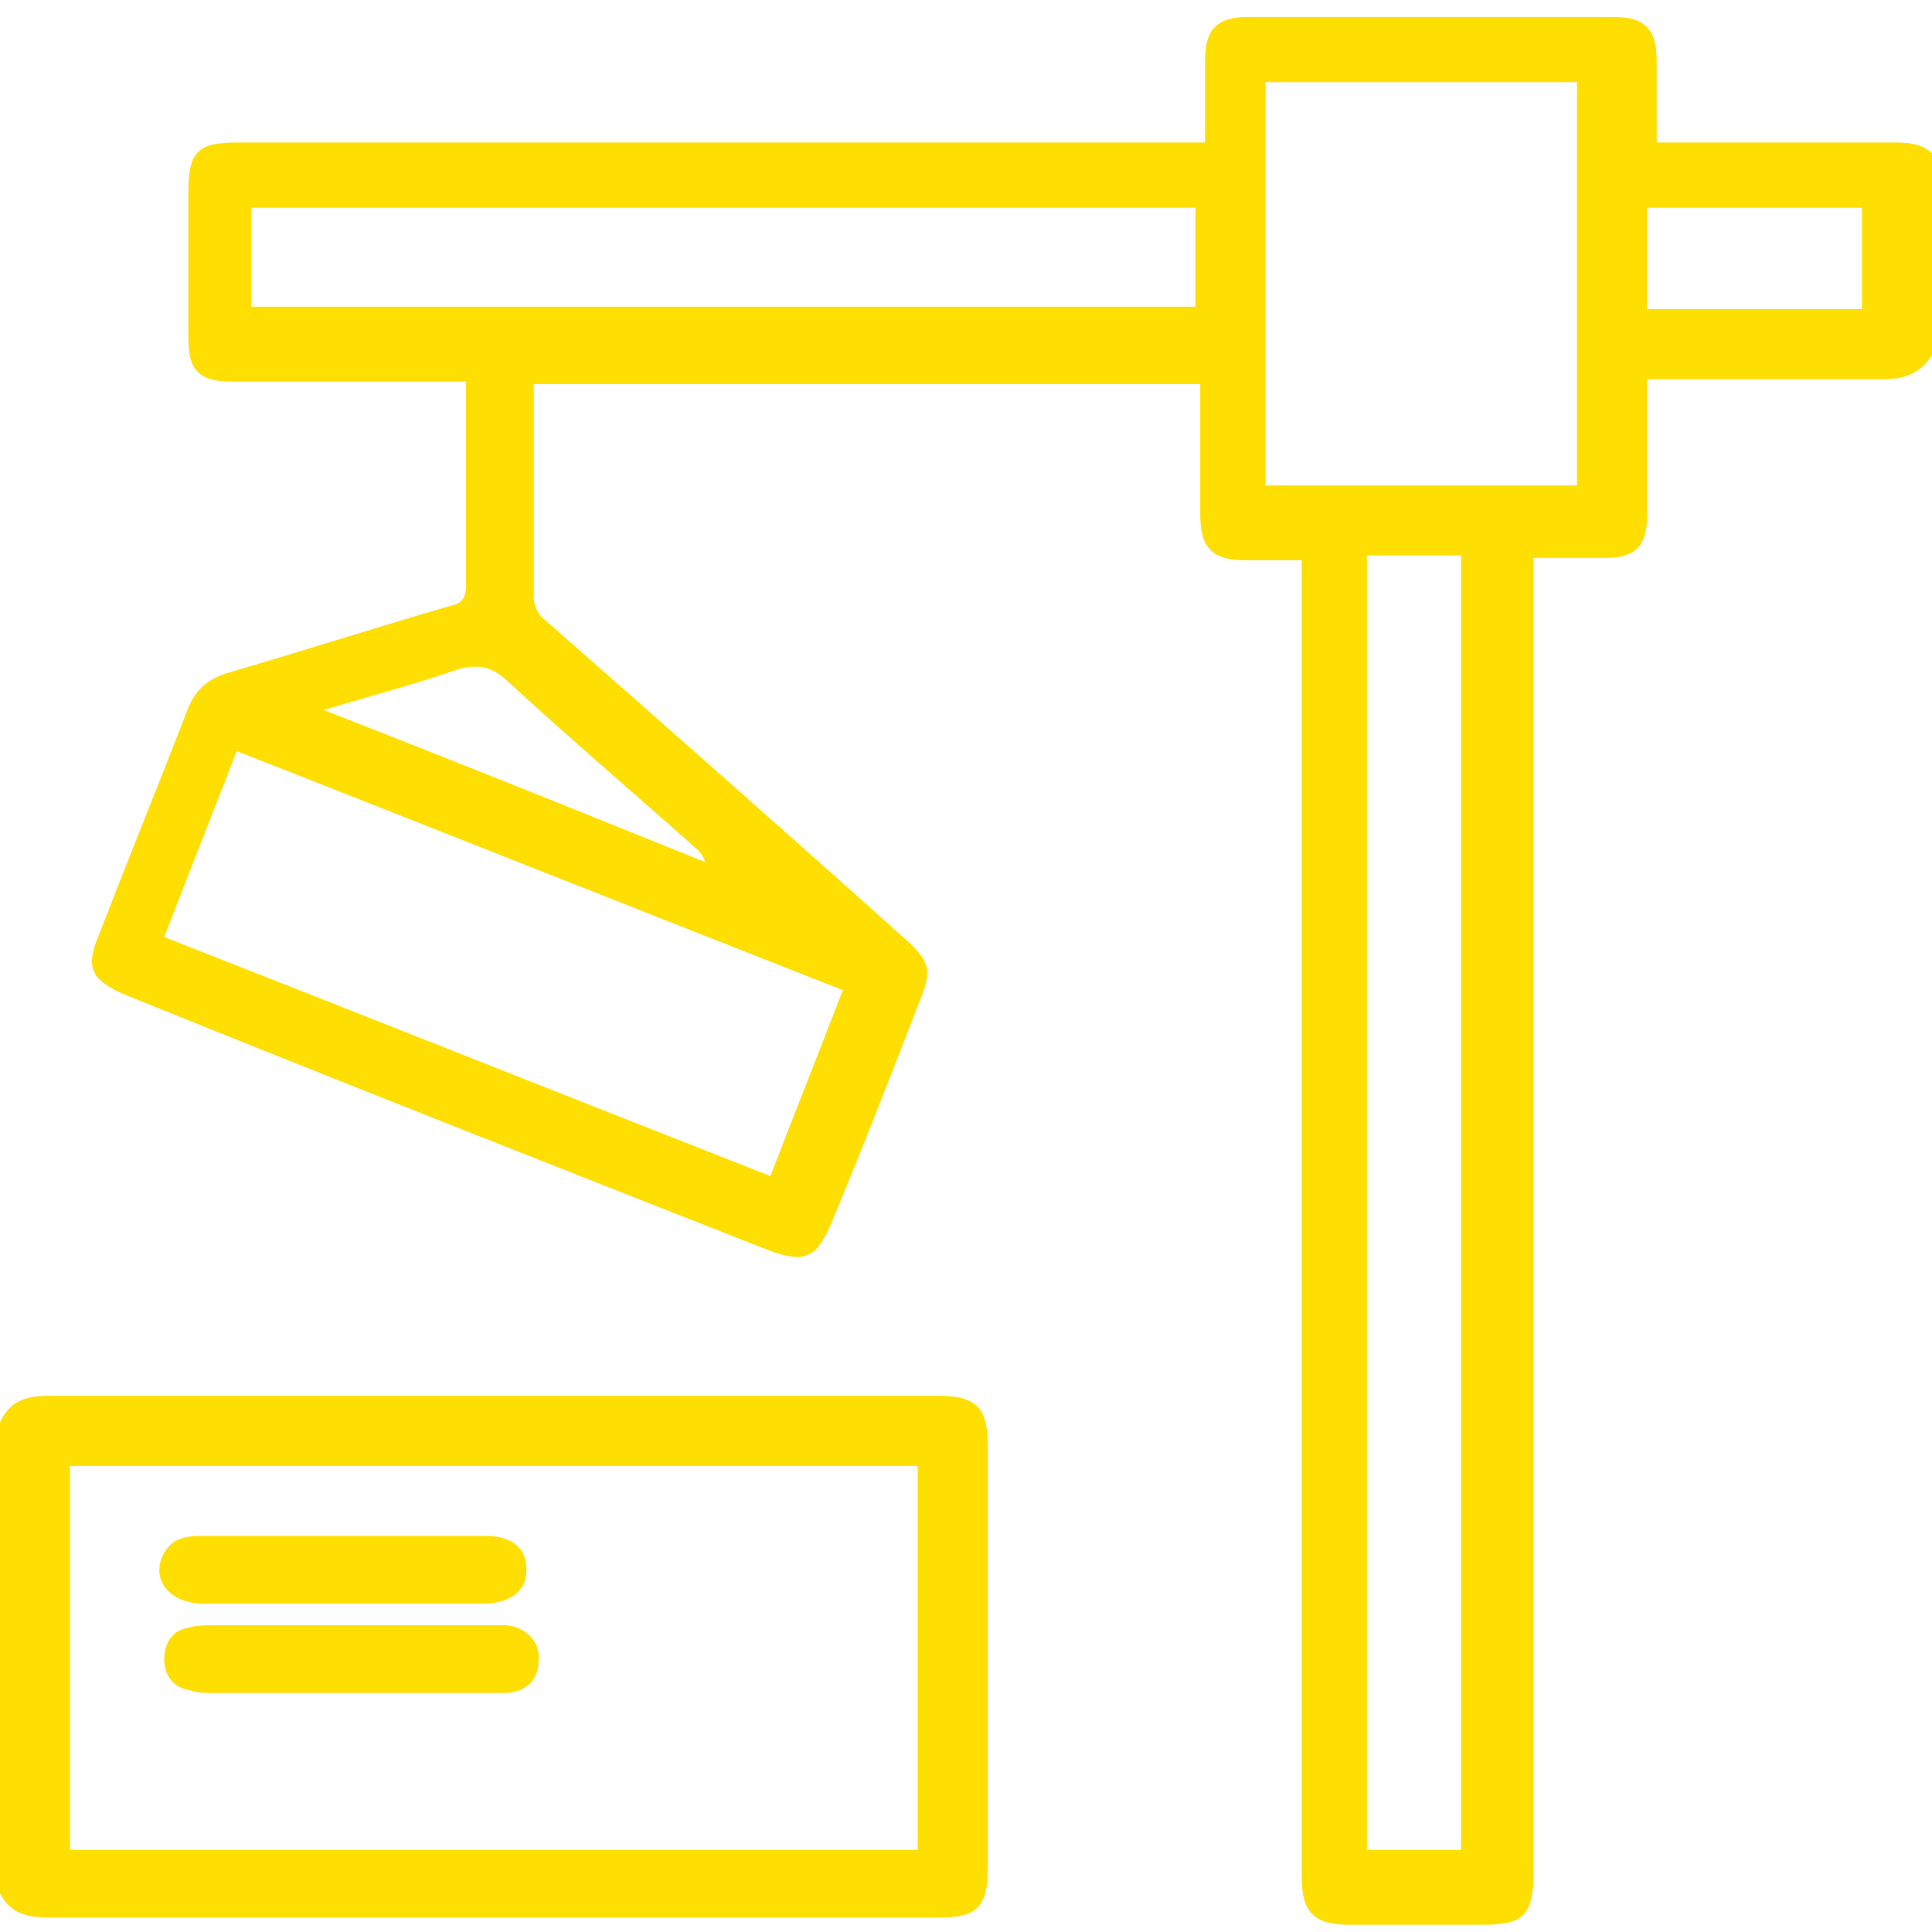 <?xml version="1.0" encoding="UTF-8"?> <!-- Generator: Adobe Illustrator 26.0.1, SVG Export Plug-In . SVG Version: 6.00 Build 0) --> <svg xmlns="http://www.w3.org/2000/svg" xmlns:xlink="http://www.w3.org/1999/xlink" version="1.1" id="Calque_1" x="0px" y="0px" viewBox="0 0 80 80" style="enable-background:new 0 0 80 80;" xml:space="preserve"> <style type="text/css"> .st0{display:none;} .st1{display:inline;} .st2{display:inline;fill:#FFDE01;} .st3{fill:#FFDE01;} </style> <g id="Papeterie" class="st0"> <g id="Transformation" class="st1"> <path d="M79.7,20.4c-0.1-0.4-0.3-0.7-0.7-0.9L49.9,6.4c-0.4-0.2-0.9-0.1-1.3,0.2L40,14.2l-8.6-7.6c-0.3-0.3-0.8-0.4-1.3-0.2 L0.9,19.5c-0.4,0.2-0.6,0.5-0.7,0.9s0.1,0.8,0.3,1.1l9.2,8.9l-5.2,9.2c-0.3,0.6-0.1,1.3,0.4,1.6l5.1,2.9v11.8c0,0.4,0.2,0.8,0.6,1 l28.7,16.6c0.2,0.1,0.4,0.2,0.6,0.2c0.2,0,0.4,0,0.6-0.1l0,0L69.2,57c0.4-0.2,0.6-0.6,0.6-1V44.1l5.1-2.9c0.6-0.3,0.8-1,0.4-1.6 l-5.2-9.2l9.2-8.9C79.7,21.2,79.8,20.8,79.7,20.4z M50.6,38.8l-9.4-5.5V17.7l25,12.6L50.6,38.8z M13.8,30.3l25-12.6v15.7l-9.4,5.5 L13.8,30.3z M3.5,21L30.4,8.9l7.5,6.6L11.5,28.8L3.5,21z M7.3,39.8l4.5-7.9l26.5,14.6l-5.9,7.7L7.3,39.8z M38.8,70.5L12.5,55.2 v-9.8l19.6,11.2c0.2,0.1,0.4,0.2,0.6,0.2c0.4,0,0.7-0.2,0.9-0.5l5.2-6.8V70.5L38.8,70.5z M40,44.7l-8.2-4.5l8.2-4.7l8.2,4.7 L40,44.7z M67.5,55.2L41.2,70.5v-21l5.2,6.8c0.2,0.3,0.6,0.5,0.9,0.5c0.2,0,0.4-0.1,0.6-0.2l19.6-11.2V55.2z M72.7,39.8l-25,14.3 l-5.9-7.7l26.5-14.6L72.7,39.8z M68.5,28.8L42.1,15.5l7.5-6.6L76.5,21L68.5,28.8z"></path> </g> <g id="Fabrication" class="st1"> <path d="M78.5,59.2c0.7,0,1.3-0.6,1.3-1.3v-7.7c0-0.7-0.6-1.3-1.3-1.3h-2.7l-2.5-32.2c-0.1-0.7-0.6-1.2-1.3-1.2h-7.7 c-0.7,0-1.2,0.5-1.3,1.2L60.6,49h-2.8l-2.5-32.2c-0.1-0.7-0.6-1.2-1.3-1.2h-7.7c-0.7,0-1.2,0.5-1.3,1.2L42.7,49h-3.9V29.7H40 c0.7,0,1.3-0.6,1.3-1.3v-7.7c0-0.7-0.6-1.3-1.3-1.3H4.1c-0.7,0-1.3,0.6-1.3,1.3v7.7c0,0.7,0.6,1.3,1.3,1.3h1.3V49H1.5 c-0.7,0-1.3,0.6-1.3,1.3V58c0,0.7,0.6,1.3,1.3,1.3h2.6v18H0.2v2.6h79.5v-2.6h-3.8v-18h2.6C78.5,59.3,78.5,59.2,78.5,59.2z M65.6,18.2h5.3l0.2,2.6h-5.7L65.6,18.2z M65.2,23.3h6.1l2,25.7H63.2L65.2,23.3z M47.6,18.2h5.3l0.2,2.6h-5.7L47.6,18.2z M47.2,23.3h6.1l2,25.7H45.2L47.2,23.3z M5.4,22h33.4v5.1H5.4V22z M36.2,29.7V49H7.9V29.7H36.2z M16.9,77.2h-5.1v-7.7h5.1V77.2z M29.7,77.2h-5.1v-7.7h5.1V77.2z M42.6,77.2h-5.1v-7.7h5.1V77.2z M55.4,77.2h-5.1v-7.7h5.1V77.2z M68.2,77.2h-5.1v-7.7h5.1V77.2z M73.4,77.2h-2.6v-9c0-0.7-0.6-1.3-1.3-1.3h-7.7c-0.7,0-1.3,0.6-1.3,1.3v9H58v-9c0-0.7-0.6-1.3-1.3-1.3H49c-0.7,0-1.3,0.6-1.3,1.3 v9h-2.6v-9c0-0.7-0.6-1.3-1.3-1.3h-7.7c-0.7,0-1.3,0.6-1.3,1.3v9h-2.6v-9c0-0.7-0.6-1.3-1.3-1.3h-7.7c-0.7,0-1.3,0.6-1.3,1.3v9 h-2.6v-9c0-0.7-0.6-1.3-1.3-1.3h-7.7c-0.7,0-1.3,0.6-1.3,1.3v9H6.6v-18h66.7v18H73.4z M2.8,56.7v-5.1h74.4v5.1H2.8z"></path> <path d="M11.8,45.1h7.7c0.7,0,1.3-0.6,1.3-1.3V33.6c0-0.7-0.6-1.3-1.3-1.3h-7.7c-0.7,0-1.3,0.6-1.3,1.3v10.3 C10.5,44.6,11.1,45.1,11.8,45.1z M13.1,34.9h5.1v7.7h-5.1V34.9z"></path> <path d="M24.6,45.1h7.7c0.7,0,1.3-0.6,1.3-1.3V33.6c0-0.7-0.6-1.3-1.3-1.3h-7.7c-0.7,0-1.3,0.6-1.3,1.3v10.3 C23.3,44.6,23.9,45.1,24.6,45.1z M25.9,34.9H31v7.7h-5.1V34.9z"></path> <path d="M47.7,11.8c0-0.5,0.2-0.9,0.5-1.3L49,9.7c0.8-0.8,1.3-1.9,1.3-3.1c0-0.5,0.2-0.9,0.5-1.3l0.8-0.8c0.8-0.8,1.3-1.9,1.3-3.1 V0.2h-2.6v1.3c0,0.5-0.2,0.9-0.5,1.3L49,3.5c-0.8,0.8-1.3,1.9-1.3,3.1c0,0.5-0.2,0.9-0.5,1.3l-0.8,0.8c-0.8,0.8-1.3,1.9-1.3,3.1 v1.3h2.6V11.8z"></path> <path d="M51.5,11.8v1.3h2.6v-1.3c0-0.5,0.2-0.9,0.5-1.3l0.8-0.8c0.8-0.8,1.3-1.9,1.3-3.1c0-0.5,0.2-0.9,0.5-1.3L58,4.6 c0.8-0.8,1.3-1.9,1.3-3.1V0.2h-2.6v1.3c0,0.5-0.2,0.9-0.5,1.3l-0.8,0.8c-0.8,0.8-1.3,1.9-1.3,3.1c0,0.5-0.2,0.9-0.5,1.3l-0.8,0.8 C52,9.5,51.5,10.6,51.5,11.8z"></path> <path d="M65.7,11.8c0-0.5,0.2-0.9,0.5-1.3L67,9.7c0.8-0.8,1.3-1.9,1.3-3.1c0-0.5,0.2-0.9,0.5-1.3l0.8-0.8c0.8-0.8,1.3-1.9,1.3-3.1 V0.2h-2.6v1.3c0,0.5-0.2,0.9-0.5,1.3L67,3.6c-0.8,0.8-1.3,1.9-1.3,3.1c0,0.5-0.2,0.9-0.5,1.3l-0.8,0.8c-0.8,0.8-1.3,1.9-1.3,3.1 v1.3h2.6V11.8z"></path> <path d="M69.5,11.8v1.3h2.6v-1.3c0-0.5,0.2-0.9,0.5-1.3l0.8-0.8c0.8-0.8,1.3-1.9,1.3-3.1c0-0.5,0.2-0.9,0.5-1.3L76,4.5 c0.8-0.8,1.3-1.9,1.3-3.1V0.2h-2.6v1.3c0,0.5-0.2,0.9-0.5,1.3l-0.8,0.8c-0.8,0.8-1.3,1.9-1.3,3.1c0,0.5-0.2,0.9-0.5,1.3l-0.8,0.8 C70,9.5,69.5,10.6,69.5,11.8z"></path> </g> <g id="Recyclage" class="st1"> <path d="M54.6,29.7L42.3,10.1c-0.9-1.3-2.6-1.6-3.8-0.7c-0.3,0.2-0.5,0.4-0.7,0.7l-10.5,17l-5.7-3.5l10.5-17 c2.7-4.4,8.5-5.7,12.9-3c1.2,0.8,2.3,1.8,3,3L60.8,27v1h-3.3L54.6,29.7z"></path> <path d="M36.7,68.9H8.6c-4.7,0-8.5-3.8-8.6-8.5l0,0c0-1.6,0.4-3.2,1.3-4.5l13.2-21l5.7,3.5L7,59.3c-0.2,0.3-0.3,0.7-0.3,1 c0,1,0.8,1.9,1.9,1.9l0,0h28.2L36.7,68.9z"></path> <path d="M71.5,68.9h-21v-6.7h21c1,0,1.9-0.8,1.9-1.9l0,0c0-0.4-0.1-0.7-0.3-1L61.5,41l5.7-3.5l11.5,18.4c0.9,1.3,1.3,2.9,1.3,4.5 C80,65.1,76.2,68.9,71.5,68.9L71.5,68.9L71.5,68.9z"></path> <path d="M57.9,77.8L45.5,65.4l12.2-12.2l4.7,4.7l-7.5,7.5l7.7,7.7L57.9,77.8z"></path> <path d="M59.9,32l-16.8-3.9l1.5-6.5L54.9,24l2.4-10.6l6.5,1.5L59.9,32z"></path> <path d="M61.9,41.2l-0.2-0.3l5.7-3.5L61.9,41.2z"></path> <path d="M17.4,50.8L15,40.5L4.4,42.9l-1.5-6.5l17.1-4l3.9,16.8L17.4,50.8z"></path> <path d="M21.3,23.6l0.3-0.4l5.7,3.5L27,27.1L21.3,23.6z"></path> </g> </g> <g id="Services" class="st0"> <g id="Maintenance" class="st1"> <path d="M63.6,47.2c-1.3,0-2.5,0.2-3.8,0.5L52.2,40l7.7-7.7c5.5,1.3,11.3-0.3,15.4-4.3c4.9-4.9,6.2-12.4,3.2-18.7 c-0.3-0.7-1-1.2-1.7-1.3c-0.7-0.1-1.5,0.1-2.1,0.7L68,15.3L64.7,12l6.6-6.6c0.5-0.5,0.8-1.3,0.7-2.1c-0.1-0.8-0.6-1.4-1.3-1.7 c-6.3-3-13.8-1.7-18.7,3.2c-4.1,4.1-5.7,9.8-4.3,15.4L40,27.8l-7.7-7.7C33.6,14.6,32,8.8,28,4.7C23.1-0.1,15.6-1.4,9.3,1.6 C8.6,1.9,8.2,2.6,8,3.3C7.9,4.1,8.1,4.8,8.7,5.4l6.6,6.6L12,15.3L5.4,8.7C4.8,8.1,4.1,7.9,3.3,8C2.6,8.2,1.9,8.6,1.6,9.3 c-3,6.3-1.7,13.8,3.2,18.7c4.1,4.1,9.8,5.7,15.4,4.3l7.7,7.7l-7.7,7.7C14.6,46.4,8.9,47.9,4.8,52c-4.9,4.9-6.2,12.4-3.2,18.7 c0.3,0.7,1,1.2,1.7,1.3c0.7,0.1,1.5-0.1,2.1-0.7l6.6-6.6l3.3,3.3l-6.6,6.6c-0.5,0.5-0.8,1.3-0.7,2.1c0.1,0.8,0.6,1.4,1.3,1.7 c2.3,1.1,4.7,1.6,7.1,1.6c4.3,0,8.5-1.7,11.6-4.8c4.1-4.1,5.7-9.8,4.3-15.4l7.7-7.7l7.6,7.6c-0.3,1.3-0.5,2.5-0.5,3.8 c0,9,7.4,16.4,16.4,16.4S80,72.6,80,63.6S72.6,47.2,63.6,47.2L63.6,47.2z M52,22.5c0.6-0.6,0.8-1.6,0.6-2.4 c-1.4-4.3-0.4-8.9,2.8-12c2.6-2.6,6.3-3.8,9.9-3.3l-5.5,5.5c-0.9,0.9-0.9,2.4,0,3.3l6.6,6.6c0.9,0.9,2.4,0.9,3.3,0l5.5-5.5 c0.5,3.6-0.7,7.3-3.3,9.9c-3.1,3.1-7.7,4.2-12,2.8c-0.8-0.3-1.8-0.1-2.4,0.6l-8.7,8.7l-5.5-5.5L52,22.5z M28,57.5 c-0.6,0.6-0.8,1.6-0.6,2.4c1.4,4.3,0.4,8.9-2.8,12c-2.6,2.6-6.3,3.8-9.9,3.3l5.5-5.5c0.4-0.4,0.7-1,0.7-1.7c0-0.6-0.2-1.2-0.7-1.7 l-6.6-6.6c-0.9-0.9-2.4-0.9-3.3,0l-5.5,5.5c-0.5-3.6,0.7-7.3,3.3-9.9c3.1-3.1,7.7-4.2,12-2.8c0.8,0.3,1.8,0.1,2.4-0.6l8.7-8.7 l5.5,5.5L28,57.5z M63.6,75.3c-6.5,0-11.7-5.3-11.7-11.7c0-1.2,0.2-2.5,0.6-3.7c0.3-0.8,0.1-1.8-0.6-2.4L22.5,28 c-0.4-0.4-1-0.7-1.7-0.7c-0.2,0-0.5,0-0.7,0.1c-4.3,1.4-8.9,0.4-12-2.8c-2.6-2.6-3.8-6.3-3.3-9.9l5.5,5.5c0.9,0.9,2.4,0.9,3.3,0 l6.6-6.6c0.9-0.9,0.9-2.4,0-3.3l-5.5-5.5c3.6-0.5,7.3,0.7,9.9,3.3c3.1,3.1,4.2,7.7,2.8,12c-0.3,0.8-0.1,1.8,0.6,2.4l29.4,29.4 c0.6,0.6,1.6,0.8,2.4,0.6c1.2-0.4,2.5-0.6,3.7-0.6c6.5,0,11.7,5.3,11.7,11.7S70.1,75.3,63.6,75.3L63.6,75.3z"></path> <path d="M67.2,57.2c-0.4-0.4-1-0.7-1.7-0.7h-3.9c-0.6,0-1.2,0.2-1.7,0.7L57.2,60c-0.4,0.4-0.7,1-0.7,1.7v3.9 c0,0.6,0.2,1.2,0.7,1.7l2.7,2.7c0.4,0.4,1,0.7,1.7,0.7h3.9c0.6,0,1.2-0.2,1.7-0.7l2.7-2.7c0.4-0.4,0.7-1,0.7-1.7v-3.9 c0-0.6-0.2-1.2-0.7-1.7L67.2,57.2z M65.9,64.6L64.5,66h-1.9l-1.4-1.4v-1.9l1.4-1.4h1.9l1.4,1.4V64.6z"></path> </g> <g id="Assistance" class="st1"> <g> <path d="M37.7,30.6h4.7v4.7h-4.7V30.6z"></path> </g> <g> <path d="M37.7,40h4.7v9.4h-4.7V40z"></path> </g> <g> <path d="M40,58.8c-10.3,0-18.8-8.4-18.8-18.8S29.7,21.2,40,21.2S58.8,29.7,58.8,40S50.3,58.8,40,58.8z M40,25.9 c-7.8,0-14.1,6.3-14.1,14.1S32.2,54.1,40,54.1S54.1,47.8,54.1,40S47.8,25.9,40,25.9z"></path> </g> <g> <path d="M40,72.8c-2.1,0-4.2-0.2-6.3-0.6l-1.9-0.4v-4.9c-1.7-0.5-3.4-1.2-5-2.1l-3.5,3.5l-1.6-1.1c-3.5-2.4-6.5-5.4-8.9-8.9 l-1.1-1.6l3.5-3.5c-0.9-1.6-1.6-3.3-2.1-5H8.2l-0.4-1.9c-0.4-2.1-0.6-4.2-0.6-6.3s0.2-4.2,0.6-6.3l0.4-1.9h4.9 c0.5-1.7,1.2-3.4,2.1-5l-3.5-3.5l1.1-1.6c2.4-3.5,5.4-6.5,8.9-8.9l1.6-1.1l3.5,3.5c1.6-0.9,3.3-1.6,5-2.1V8.2l1.9-0.4 c4.1-0.8,8.5-0.8,12.6,0l1.9,0.4v4.9c1.7,0.5,3.4,1.2,5,2.1l3.5-3.5l1.6,1.1c3.5,2.4,6.5,5.4,8.9,8.9l1.1,1.6l-3.5,3.5 c0.9,1.6,1.6,3.3,2.1,5h4.9l0.4,1.9c0.4,2.1,0.6,4.2,0.6,6.3s-0.2,4.2-0.6,6.3l-0.4,1.9h-4.9c-0.5,1.7-1.2,3.4-2.1,5l3.5,3.5 l-1.1,1.6c-2.4,3.5-5.4,6.5-8.9,8.9l-1.6,1.1l-3.5-3.5c-1.6,0.9-3.3,1.6-5,2.1v4.9l-1.9,0.4C44.2,72.6,42.1,72.8,40,72.8L40,72.8 z M36.5,67.9c2.3,0.3,4.7,0.3,7,0v-4.7l1.8-0.4c2.5-0.6,4.9-1.6,7-2.9l1.6-1l3.3,3.3c1.9-1.4,3.5-3.1,5-5L58.9,54l1-1.6 c1.4-2.2,2.3-4.6,2.9-7l0.4-1.8h4.7c0.1-1.2,0.2-2.3,0.2-3.5s-0.1-2.3-0.2-3.5h-4.7l-0.4-1.8c-0.6-2.5-1.6-4.9-2.9-7l-1-1.6 l3.3-3.3c-1.4-1.9-3.1-3.5-5-5L54,21.1l-1.6-1c-2.2-1.4-4.6-2.3-7-2.9l-1.8-0.4v-4.7c-2.3-0.3-4.7-0.3-7,0v4.7l-1.8,0.4 c-2.5,0.6-4.9,1.6-7,2.9l-1.6,1l-3.3-3.3c-1.9,1.4-3.5,3.1-5,5l3.3,3.3l-1,1.6c-1.4,2.2-2.3,4.6-2.9,7l-0.4,1.8h-4.7 C12.1,37.7,12,38.8,12,40s0.1,2.3,0.2,3.5h4.7l0.4,1.8c0.6,2.5,1.6,4.9,2.9,7l1,1.6l-3.3,3.3c1.4,1.9,3.1,3.5,5,5l3.3-3.3l1.6,1 c2.2,1.4,4.6,2.3,7,2.9l1.8,0.4L36.5,67.9L36.5,67.9z"></path> </g> <g> <path d="M0,9.4h4.7v4.7H0V9.4z"></path> </g> <g> <path d="M9.4,9.4h4.7v4.7H9.4V9.4z"></path> </g> <g> <path d="M4.7,14.1h4.7v4.7H4.7V14.1z"></path> </g> <g> <path d="M4.7,4.7h4.7v4.7H4.7V4.7z"></path> </g> <g> <path d="M65.9,65.9h4.7v4.7h-4.7V65.9z"></path> </g> <g> <path d="M75.3,65.9H80v4.7h-4.7V65.9z"></path> </g> <g> <path d="M70.6,70.6h4.7v4.7h-4.7V70.6z"></path> </g> <g> <path d="M70.6,61.2h4.7v4.7h-4.7V61.2z"></path> </g> </g> <g id="Conseil" class="st1"> <g> <g> <path d="M35.2,0C23.5,0,14.1,9.5,14.1,21.1s9.5,21.1,21.1,21.1s21.1-9.5,21.1-21.1S46.8,0,35.2,0z M35.2,37.5 c-9,0-16.4-7.4-16.4-16.4S26.1,4.7,35.2,4.7S51.6,12,51.6,21.1S44.2,37.5,35.2,37.5z"></path> </g> </g> <g> <g> <path d="M63.6,47.2c-3.7,0-7,1.2-9.8,3.2c-4.5-2.3-9.4-3.5-14-3.5h-9.4c-8.1,0-15.8,3.2-21.6,9.1C3.2,61.8,0,69.5,0,77.7 C0,79,1,80,2.3,80h61.2c9,0,16.4-7.4,16.4-16.4S72.6,47.2,63.6,47.2z M4.8,75.3C6,62,17,51.6,30.5,51.6h9.4 c3.4,0,7,0.8,10.5,2.4c-2,2.7-3.1,6-3.1,9.7c0,4.6,1.9,8.7,4.9,11.7L4.8,75.3L4.8,75.3z M63.6,75.3c-6.5,0-11.7-5.3-11.7-11.7 c0-3.4,1.5-6.5,3.8-8.6l0,0c2.1-1.9,4.8-3.1,7.9-3.1c6.5,0,11.7,5.3,11.7,11.7S70.1,75.3,63.6,75.3z"></path> </g> </g> <g> <g> <path d="M68.3,61.2H66v-2.3c0-1.3-1-2.3-2.3-2.3s-2.3,1-2.3,2.3v2.3h-2.3c-1.3,0-2.3,1-2.3,2.3c0,1.3,1,2.3,2.3,2.3h2.3v2.3 c0,1.3,1,2.3,2.3,2.3s2.3-1,2.3-2.3v-2.3h2.3c1.3,0,2.3-1,2.3-2.3S69.6,61.2,68.3,61.2z"></path> </g> </g> </g> </g> <g id="Produits" class="st0"> <g id="palonnier"> <path class="st2" d="M44,17.3c0-2.2-1.8-4-4-4s-4,1.8-4,4s1.8,4,4,4S44,19.5,44,17.3z M38.7,17.3c0-0.7,0.6-1.3,1.3-1.3 s1.3,0.6,1.3,1.3s-0.6,1.3-1.3,1.3S38.7,18.1,38.7,17.3z"></path> <path class="st2" d="M78.7,49.3h-5.3V48c0-2.2-1.8-4-4-4c-0.6,0-1.1,0.1-1.6,0.4l-19.9-21l2-0.9c0.5-0.2,0.8-0.7,0.8-1.2V4 c0-0.7-0.6-1.3-1.3-1.3H48V0h-2.7v2.7H34.7V0H32v2.7h-1.3c-0.7,0-1.3,0.6-1.3,1.3v17.3c0,0.5,0.3,1,0.8,1.2l2,0.9l-19.9,21 c-2-0.9-4.4,0-5.3,2c-0.2,0.5-0.4,1.1-0.4,1.7v1.3H1.3C0.6,49.4,0,50,0,50.7v24C0,75.4,0.6,76,1.3,76H4v2.7C4,79.4,4.6,80,5.3,80 H16c0.7,0,1.3-0.6,1.3-1.3V76h45.3v2.7c0,0.7,0.6,1.3,1.3,1.3h10.7c0.7,0,1.3-0.6,1.3-1.3V76h2.7c0.7,0,1.3-0.6,1.3-1.3v-24 C80,49.9,79.4,49.3,78.7,49.3z M12,73.3V68h56v5.3H12z M12,65.3V60h56v5.3H12z M2.7,60h6.7v5.3H2.7V60z M68,52v5.3H12V52H68z M70.7,60h6.7v5.3h-6.7V60z M77.3,57.3h-6.7V52h6.7V57.3z M70.7,48v1.3H68V48c0-0.7,0.6-1.3,1.3-1.3C70.1,46.7,70.7,47.3,70.7,48z M32,5.3h2.7V8h2.7V5.3h5.3V8h2.7V5.3H48v15.1l-8,3.4l-8-3.4V5.3z M39.5,26.6c0.3,0.1,0.7,0.1,1.1,0l4.7-2l20.5,21.7 c-0.3,0.6-0.4,1.2-0.4,1.8v1.3H14.7V48c0-0.6-0.2-1.2-0.4-1.8l20.5-21.7L39.5,26.6z M9.3,48c0-0.7,0.6-1.3,1.3-1.3 s1.3,0.6,1.3,1.3v1.3H9.3V48z M2.7,52h6.7v5.3H2.7V52z M2.7,68h6.7v5.3H2.7V68z M14.7,77.3h-8V76h8V77.3z M73.3,77.3h-8V76h8V77.3 z M77.3,73.3h-6.7V68h6.7V73.3z"></path> <rect x="34.7" y="9.3" class="st2" width="2.7" height="2.7"></rect> <rect x="42.7" y="9.3" class="st2" width="2.7" height="2.7"></rect> </g> <path id="Palan" class="st3" d="M48.7,54.8c-3.1-2.6-4.5-6-5-7.8c3.1-0.2,5.6-2.4,6.1-5.5L53,21.6c0.3-1.9-0.2-3.9-1.5-5.3 c-1-1.2-2.4-2-3.9-2.2V0.8c0-0.5-0.4-0.8-0.8-0.8S46,0.4,46,0.8v13.1H31.9V0.8C31.9,0.4,31.5,0,31,0s-0.8,0.4-0.8,0.8V14 c-1.5,0.3-2.9,1-3.9,2.2c-1.3,1.5-1.8,3.4-1.5,5.3l3.2,20c0.5,3.2,3.3,5.5,6.5,5.5h0.1c0.2,1.4,0.7,3.8,0.8,4.3 c0.8,4.2,3.2,6.8,5.1,8.9c1.5,1.7,2.8,3.1,2.7,4.7c-0.1,3.3-2.7,4.5-4.4,4.6c-3.1,0.1-5.5-2.5-5.7-6.4c-0.3-5-4.7-6.8-4.7-6.8 c-0.4-0.2-0.9,0.1-1.1,0.5c-0.1,0.2-0.1,0.5,0,0.7c0,0,0.1,0.3,0.2,0.5c0.7,2.3,0.6,6.7,0.5,8.4c0,0,0,0.5,0,0.7 C28.5,74.2,34.4,80,41.7,80c7.5,0,13.6-6.1,13.6-13.6C55.3,62.3,53.1,58.5,48.7,54.8z M43.4,45.3h-1.9l7.3-7.3l-0.5,3.2 C47.8,43.6,45.8,45.3,43.4,45.3z M44.3,22c-0.5-1.5-1.7-2.8-3.2-3.4l3-3h2.5c1.1,0,2.2,0.4,3.1,1.1L44.3,22z M41.7,15.6l-2.6,2.6 c-0.1,0-0.1,0-0.2,0c-3.2,0-5.7,2.6-5.7,5.7c0,0.1,0,0.1,0,0.2l-5.4,5.4l-0.9-5.7l8.2-8.2C35.1,15.6,41.7,15.6,41.7,15.6z M28.1,31.6l5.5-5.5c0.6,1.5,1.8,2.7,3.4,3.2l-8,8L28.1,31.6z M38.9,27.9c-2.2,0-4-1.8-4-4s1.8-4,4-4s4,1.8,4,4 C43,26.1,41.2,27.9,38.9,27.9z M27.6,17.3c0.9-1.1,2.3-1.7,3.7-1.7h1.4l-6.1,6.1l-0.1-0.5C26.3,19.9,26.7,18.4,27.6,17.3z M29.7,41.2l-0.3-1.9l9.7-9.7c3-0.1,5.5-2.5,5.6-5.6l6.1-6.1c0.6,1,0.8,2.2,0.7,3.3L51,24.3L31.3,44.1 C30.5,43.3,29.9,42.3,29.7,41.2z M32.7,45l17.7-17.7l-1.3,7.9L39,45.3h-4.5C33.9,45.3,33.3,45.2,32.7,45z M41.7,78.3 c-6.3,0-11.5-5-11.9-11.3c0-0.2,0-0.4,0-0.6c0-0.4,0.2-4.4-0.3-7.5c0.9,0.8,1.9,2.2,2,4.2c0.3,4.7,3.3,8,7.2,8c0.1,0,0.2,0,0.3,0 c3.8-0.1,5.9-3.3,6-6.2c0.1-2.3-1.4-3.9-3.2-5.9c-1.8-2.1-3.9-4.4-4.7-8.1c-0.1-0.4-0.5-2.7-0.7-4H42c0.5,1.9,1.9,6,5.7,9.1 c4,3.4,5.9,6.6,5.9,10.3C53.6,73,48.2,78.3,41.7,78.3z"></path> <g id="Treuil"> <circle class="st2" cx="25.8" cy="55.5" r="2.6"></circle> <path class="st2" d="M13.5,9c-1.1,0-1.9,0.9-1.9,1.9s0.9,1.9,1.9,1.9s1.9-0.9,1.9-1.9S14.6,9,13.5,9z M13.5,11.6 c-0.4,0-0.6-0.3-0.6-0.6s0.3-0.6,0.6-0.6s0.6,0.3,0.6,0.6S13.9,11.6,13.5,11.6z"></path> <path class="st2" d="M66.5,9c-1.1,0-1.9,0.9-1.9,1.9s0.9,1.9,1.9,1.9c1.1,0,1.9-0.9,1.9-1.9S67.5,9,66.5,9z M66.5,11.6 c-0.4,0-0.6-0.3-0.6-0.6s0.3-0.6,0.6-0.6s0.6,0.3,0.6,0.6S66.8,11.6,66.5,11.6z"></path> <path class="st2" d="M73.5,18.1h-1.3V9c0-2.1-1.7-3.9-3.9-3.9h-6.7l-1-4.2c-0.1-0.6-0.7-1-1.3-1h-7.7c-0.6,0-1.1,0.4-1.3,1l-1,4.2 H29.4l-1-4.2c-0.1-0.6-0.7-1-1.3-1h-7.7c-0.6,0-1.1,0.4-1.3,1l-1,4.2h-5.4c-2.2,0.1-4,1.8-4,3.9v9H6.5C2.9,18.1,0,21,0,24.5 S2.9,31,6.5,31h1.3v1.3c0,2.1,1.7,3.9,3.9,3.9H13v9c0,0.7,0.6,1.3,1.3,1.3h5.2c0.7,0,1.3-0.6,1.3-1.3v-2.6h1.3V49h-2.6 c-0.7,0-1.3,0.6-1.3,1.3v5.2c0,0.1,0,0.3,0.1,0.4l2.6,7.7c0.2,0.5,0.7,0.9,1.2,0.9h2.7c0.3,2.3,1.6,4.4,3.6,6 c1.2,0.9,1.7,2.5,1.4,4c-0.3,1.4-1.5,2.5-2.8,2.8c-1.2,0.3-2.4,0-3.3-0.7s-1.5-1.8-1.5-3v-1.3h-2.6v1.3c0,2,0.9,3.8,2.4,5 c1.2,0.9,2.6,1.4,4,1.4c0.5,0,1-0.1,1.5-0.2c2.4-0.5,4.2-2.4,4.8-4.8c0.6-2.5-0.3-5-2.3-6.5c-1.4-1.1-2.3-2.5-2.6-4h2.4 c0.6,0,1-0.4,1.2-0.9l2.6-7.7c0-0.1,0.1-0.3,0.1-0.4v-5.2c0-0.7-0.6-1.3-1.3-1.3h-2.6v-6.5h1.5c0.5,1.5,2,2.6,3.6,2.6 s3.1-1.1,3.6-2.6h3.1c0.5,1.5,2,2.6,3.6,2.6c1.7,0,3.1-1.1,3.6-2.6h1.8c0.5,1.5,2,2.6,3.6,2.6s3.1-1.1,3.6-2.6h1.5v2.6 c0,0.7,0.6,1.3,1.3,1.3h5.2c0.7,0,1.3-0.6,1.3-1.3v-9h1.3c2.1,0,3.9-1.7,3.9-3.9V31h1.3c3.6,0,6.5-2.9,6.5-6.5 S77.1,18.1,73.5,18.1z M52.6,2.6h5.7L59,5.2h-7L52.6,2.6z M20.4,2.6h5.7l0.6,2.6h-7L20.4,2.6z M6.5,28.4c-2.1,0-3.9-1.7-3.9-3.9 s1.7-3.9,3.9-3.9h1.3v2.6H5.2v2.6h2.6v2.6C7.8,28.4,6.5,28.4,6.5,28.4z M18.1,43.9h-2.6V25.8h2.6V43.9z M20.6,40V29.7h1.3V40H20.6 z M31,55.3L28.8,62h-5.9l-2.2-6.7v-3.7H31V55.3z M24.5,49V28.4c0-0.7,0.6-1.3,1.3-1.3c0.7,0,1.3,0.6,1.3,1.3V49H24.5z M29.7,29.7 H31V40h-1.3V29.7z M36.1,41.3c0,0.7-0.6,1.3-1.3,1.3s-1.3-0.6-1.3-1.3V28.4c0-0.7,0.6-1.3,1.3-1.3s1.3,0.6,1.3,1.3V41.3z M38.7,29.7h2.6V40h-2.6V29.7z M45.2,42.6c-0.7,0-1.3-0.6-1.3-1.3V28.4c0-0.7,0.6-1.3,1.3-1.3s1.3,0.6,1.3,1.3v1.3V40v1.3 C46.5,42,45.9,42.6,45.2,42.6z M50.3,29.7V40H49V29.7H50.3z M55.5,41.3c0,0.7-0.6,1.3-1.3,1.3s-1.3-0.6-1.3-1.3V28.4 c0-0.7,0.6-1.3,1.3-1.3s1.3,0.6,1.3,1.3V41.3z M58.1,40V29.7h1.3V40H58.1z M59.4,24.5v2.6h-1.5c-0.5-1.5-2-2.6-3.6-2.6 s-3.1,1.1-3.6,2.6h-1.8c-0.5-1.5-2-2.6-3.6-2.6s-3.1,1.1-3.6,2.6h-3.1c-0.5-1.5-2-2.6-3.6-2.6s-3.1,1.1-3.6,2.6h-1.8 c-0.5-1.5-2-2.6-3.6-2.6s-3.1,1.1-3.6,2.6h-1.5v-2.6c0-0.7-0.6-1.3-1.3-1.3h-1.3v-7.7h9v2.6c0,0.7,0.6,1.3,1.3,1.3h23.2 c0.7,0,1.3-0.6,1.3-1.3v-2.6h9v7.7h-1.3C59.9,23.2,59.4,23.8,59.4,24.5z M49.7,16.8l-3.4-5.2H49c0.7,0,1.3,0.6,1.3,1.3v3.9H49.7z M43.2,11.6l3.4,5.2h-3.3l-3.4-5.2C39.9,11.6,43.2,11.6,43.2,11.6z M36.7,11.6l3.4,5.2h-3.3l-3.4-5.2 C33.4,11.6,36.7,11.6,36.7,11.6z M30.4,11.8l3.3,5h-4v-3.9C29.7,12.4,30,12,30.4,11.8z M64.5,43.9h-2.6V25.8h2.6V43.9z M69.7,32.3 c0,0.7-0.6,1.3-1.3,1.3h-1.3v-9c0-0.7-0.6-1.3-1.3-1.3h-1.3v-9c0-0.7-0.6-1.3-1.3-1.3H52.9c0-2.1-1.7-3.9-3.9-3.9H31 c-2.1,0-3.9,1.7-3.9,3.9H16.8c-0.7,0-1.3,0.6-1.3,1.3v9h-1.3c-0.7,0-1.3,0.6-1.3,1.3v9h-1.3c-0.7,0-1.3-0.6-1.3-1.3V9 c0-0.7,0.6-1.3,1.3-1.3h56.8c0.7,0,1.3,0.6,1.3,1.3V32.3z M73.5,28.4h-1.3v-2.6h2.6v-2.6h-2.6v-2.6h1.3c2.1,0,3.9,1.7,3.9,3.9 S75.7,28.4,73.5,28.4z"></path> </g> <g id="Pièces_Détachées"> <path class="st2" d="M40,35.3c-9.1,0-16.5,7.4-16.5,16.5S30.9,68.2,40,68.2s16.5-7.4,16.5-16.5S49.1,35.3,40,35.3z M40,63.5 c-6.5,0-11.8-5.3-11.8-11.8S33.5,40,40,40s11.8,5.3,11.8,11.8S46.5,63.5,40,63.5z"></path> <path class="st2" d="M65.5,37.7c-0.6,0-1.2-0.3-1.5-0.8c-5-8.1-14-13.3-24-13.3s-19,5.2-24,13.3c-0.3,0.5-0.9,0.8-1.5,0.8 C6.6,37.4,0,43.8,0,51.8s6.6,14.4,14.5,14.1c0.6,0,1.2,0.3,1.5,0.8C21,74.8,30,80,40,80s19-5.2,24-13.3c0.3-0.5,0.9-0.8,1.5-0.8 C73.4,66.1,80,59.7,80,51.8C80,43.8,73.4,37.4,65.5,37.7L65.5,37.7z M65.6,61.2c-2.3-0.1-4.4,1.1-5.6,3c-4.3,7-11.8,11.1-20,11.1 s-15.7-4.2-20-11.1c-1.2-1.9-3.2-3-5.4-3c-6.2,0-9.9-4.6-9.9-9.4c0-5.3,4.4-9.6,9.7-9.4c2.3,0.1,4.4-1.1,5.6-3 c4.3-7,11.8-11.1,20-11.1s15.7,4.2,20,11.1c1.2,1.9,3.3,3.1,5.6,3c5.3-0.2,9.7,4.1,9.7,9.4C75.3,57,70.9,61.3,65.6,61.2z"></path> <path class="st2" d="M63.5,49.4h4.7v4.7h-4.7C63.5,54.1,63.5,49.4,63.5,49.4z"></path> <path class="st2" d="M11.8,49.4h4.7v4.7h-4.7V49.4z"></path> <path class="st2" d="M68.2,23.5c6.5,0,11.8-5.3,11.8-11.8S74.7,0,68.2,0S56.4,5.3,56.4,11.8S61.7,23.5,68.2,23.5z M68.2,4.7 c3.9,0,7.1,3.2,7.1,7.1s-3.2,7.1-7.1,7.1s-7.1-3.2-7.1-7.1S64.3,4.7,68.2,4.7z"></path> <path class="st2" d="M9.4,30.6h4.7V14.1h4.7V0H4.7v14.1h4.7V30.6z M9.4,4.7h4.7v4.7H9.4V4.7z"></path> </g> <g id="Radiocommande"> <path class="st2" d="M57.3,25.3h-4.1c-0.6-3.1-3.4-5.3-6.5-5.3h-5.3V7.8c1.8-0.6,2.9-2.5,2.6-4.4c-0.4-2-2.1-3.4-4-3.4 s-3.6,1.4-3.9,3.3s0.8,3.8,2.6,4.4V20h-5.3c-3.2,0-5.9,2.2-6.5,5.3h-4.1C10.2,25.4,0,35.5,0,48v22.7C0,75.8,4.2,80,9.3,80h61.3 c5.2,0,9.3-4.2,9.3-9.3V48C80,35.5,69.8,25.4,57.3,25.3z M40,2.7c0.7,0,1.3,0.6,1.3,1.3S40.7,5.3,40,5.3S38.7,4.8,38.7,4 C38.7,3.3,39.3,2.7,40,2.7z M33.3,22.7h13.3c1.7,0,3.2,1.1,3.8,2.7H29.6C30.1,23.7,31.6,22.7,33.3,22.7z M77.3,70.7 c0,3.7-3,6.7-6.7,6.7H9.3c-3.7,0-6.7-3-6.7-6.7V48c0-11,9-20,20-20h34.7c11,0,20,9,20,20V70.7z"></path> <path class="st2" d="M26.7,66.7h-16c-0.7,0-1.3,0.6-1.3,1.3v5.3c0,0.7,0.6,1.3,1.3,1.3h16c0.7,0,1.3-0.6,1.3-1.3V68 C28,67.3,27.4,66.7,26.7,66.7z M25.3,72H12v-2.7h13.3V72z"></path> <path class="st2" d="M45.3,66.7H34.7c-0.7,0-1.3,0.6-1.3,1.3v5.3c0,0.7,0.6,1.3,1.3,1.3h10.7c0.7,0,1.3-0.6,1.3-1.3V68 C46.7,67.3,46.1,66.7,45.3,66.7z M44,72h-8v-2.7h8V72z"></path> <path class="st2" d="M69.3,66.7h-16c-0.7,0-1.3,0.6-1.3,1.3v5.3c0,0.7,0.6,1.3,1.3,1.3h16c0.7,0,1.3-0.6,1.3-1.3V68 C70.7,67.3,70.1,66.7,69.3,66.7z M68,72H54.7v-2.7H68V72z"></path> <path class="st2" d="M57.3,33.3c-8.1,0-14.7,6.6-14.7,14.7s6.6,14.7,14.7,14.7S72,56.1,72,48S65.4,33.4,57.3,33.3z M57.3,60 c-6.6,0-12-5.4-12-12s5.4-12,12-12s12,5.4,12,12S64,60,57.3,60z"></path> <path class="st2" d="M57.3,41.3c-3.7,0-6.7,3-6.7,6.7s3,6.7,6.7,6.7s6.7-3,6.7-6.7S61,41.3,57.3,41.3z M57.3,52c-2.2,0-4-1.8-4-4 s1.8-4,4-4s4,1.8,4,4S59.5,52,57.3,52z"></path> <path class="st2" d="M22.7,33.3C14.6,33.3,8,39.9,8,48s6.6,14.7,14.7,14.7S37.3,56.1,37.3,48S30.8,33.4,22.7,33.3z M22.7,60 c-6.6,0-12-5.4-12-12s5.4-12,12-12s12,5.4,12,12S29.3,60,22.7,60z"></path> <path class="st2" d="M22.7,41.3c-3.7,0-6.7,3-6.7,6.7s3,6.7,6.7,6.7s6.7-3,6.7-6.7C29.3,44.3,26.3,41.3,22.7,41.3z M22.7,52 c-2.2,0-4-1.8-4-4s1.8-4,4-4s4,1.8,4,4S24.9,52,22.7,52z"></path> </g> <g id="Chemin_de_Roulement" class="st1"> <g> <path class="st3" d="M79.3,17.2l0.1-0.1c0.1-0.1,0.1-0.1,0.2-0.2s0.2-0.3,0.3-0.4c0-0.1,0-0.2,0.1-0.3c0-0.1,0-0.1,0-0.2V1.3 c0,0,0,0,0-0.1s0-0.2-0.1-0.3c0-0.1,0-0.2-0.1-0.3c0,0,0,0,0-0.1l-0.1-0.1c-0.1-0.1-0.1-0.1-0.2-0.2s-0.1-0.1-0.2-0.1 S79.2,0,79.1,0s-0.2,0-0.3-0.1c-0.1,0-0.1,0-0.2,0H49.3c0,0,0,0-0.1,0S49-0.1,48.9,0c-0.1,0-0.2,0-0.3,0.1c0,0,0,0-0.1,0 l-48,26.7l-0.1,0.1C0.3,27,0.3,27,0.2,27.1s-0.1,0.1-0.1,0.2S0,27.4,0,27.5s0,0.2-0.1,0.3c0,0.1,0,0.1,0,0.2v50.7 C0,79.4,0.6,80,1.3,80h29.3l0,0l0,0c0.2,0,0.3,0,0.5-0.1h0.1h0.1l48-26.7l0.1-0.1c0.1-0.1,0.1-0.1,0.2-0.2 c0.1-0.1,0.2-0.3,0.3-0.4c0-0.1,0-0.2,0.1-0.3c0-0.1,0-0.1,0-0.2V37.3c0,0,0,0,0-0.1c0-0.2-0.1-0.3-0.1-0.5c0,0,0,0,0-0.1 l-0.1-0.1c-0.1-0.1-0.1-0.1-0.2-0.2c-0.1-0.1-0.3-0.2-0.4-0.3c-0.1,0-0.2,0-0.3-0.1c-0.1,0-0.1,0-0.2,0H68c0,0,0,0-0.1,0 c-0.2,0-0.3,0.1-0.5,0.1c0,0,0,0-0.1,0l-8.6,5V28.6L79.3,17.2z M49.7,2.7h23.8l-43.2,24H6.5L49.7,2.7z M20,44h10.7l0,0l0,0 c0.2,0,0.3,0,0.5-0.1h0.1h0.1L56,30.1v12.4L19.4,62.8l-0.1,0.1c-0.1,0.1-0.1,0.1-0.2,0.2c-0.1,0.1-0.2,0.3-0.3,0.4 c0,0.1,0,0.2-0.1,0.3c0,0.1,0,0.1,0,0.2v5.3h-8v-32h8v5.3C18.7,43.4,19.3,44,20,44z M29.3,77.3H2.7v-48h26.7v12h-8V36 c0-0.7-0.6-1.3-1.3-1.3H9.3C8.6,34.7,8,35.3,8,36v34.7C8,71.4,8.6,72,9.3,72H20c0.7,0,1.3-0.6,1.3-1.3v-5.3h8V77.3z M77.3,51.2 L32,76.4V64.8l45.3-25.2V51.2L77.3,51.2z M68.3,38.7h5.2l-43.2,24h-5.2L68.3,38.7z M32,40.4V28.8L77.3,3.6v11.6L32,40.4z"></path> </g> </g> </g> <g id="Portique" class="st0"> <path class="st2" d="M80,71.4c0,2.2,0,4.4,0,6.6c-0.4,1-1.1,1.6-2,2C52.7,80,27.3,80,2,80c-1-0.4-1.6-1.1-2-2c0-2.2,0-4.4,0-6.6 c0.7-1.9,2.2-2.3,4-2c0-0.5,0-0.8,0-1.1C4,51.1,4,34,4,16.8c0-0.4,0-0.7,0-1.1c0.1-0.8,0.4-1.4,1.1-1.9c1.1-0.8,4.9-0.9,5.7,0.1 c0.8,0.8,1.6,0.8,2.5,0.8c0.8,0,1.6,0,2.4,0c0.3,0,0.6-0.2,0.8-0.4c0.6-0.6,1.3-0.9,2.2-0.9c0.7,0,1.4,0,2,0c2.2,0,3.2,1,3.2,3.2 c0,4.4,0,8.7,0,13.1c0,0.3,0,0.6,0,0.9c3.5,0,7,0,10.6,0c-0.2-0.3-0.3-0.5-0.4-0.7c-0.3-1.1-0.6-2.1-0.8-3.2 c-0.1-0.7,0.6-1.3,1.3-1.3c0.7,0,1.2,0.5,1.3,1.2c0,0.3,0.1,0.5,0.1,0.8c0.3,1.7,1.6,3.1,3.3,3.3c1.8,0.3,3.5-0.6,4.3-2.2 c0.9-2,0.2-4.3-1.8-5.3c-1.5-0.8-2.6-2-2.9-3.6c-0.1-0.8-0.5-0.8-1.1-0.8c-1.4,0.1-2.7-0.3-3.6-1.5c-1.7-2.1-3.5-4.2-5.2-6.2 c-0.7-0.8-1-1.7-1-2.7c0-1.1,0-2.2,0-3.3c0-2.9,0.7-3.8,3.3-4.9c5.8,0,11.7,0,17.5,0C51.4,1.1,52,2.1,52,4.9C52,6,52,7,52,8 c0,1.2-0.3,2.2-1.1,3.1c-1.7,2-3.3,3.9-5,5.9c-0.9,1.1-2,1.6-3.4,1.6c-0.4,0-0.8,0-1.2,0c0.2,1.1,0.9,1.7,1.7,2.1 c3.4,1.9,4.5,5.9,2.6,9.3c-0.1,0.2-0.2,0.3-0.3,0.5c3.5,0,7,0,10.5,0c0-0.4,0-0.7,0-1c0-4.4,0-8.8,0-13.2c0-0.9,0.1-1.7,0.8-2.3 c1.2-1.3,5.4-1.2,6.5,0.1c0,0,0.1,0.1,0.1,0.1c0.2,0.1,0.5,0.3,0.7,0.3c1.2,0,2.5,0,3.7,0c0.2,0,0.5-0.1,0.7-0.3 c0.6-0.7,1.3-1,2.2-1c0.8,0,1.7,0,2.5,0c1.6,0.1,2.6,1.1,2.7,2.7c0,0.3,0,0.6,0,0.9c0,17.1,0,34.2,0,51.3c0,0.4,0,0.7,0,1 C79,69.6,79.2,69.7,80,71.4z M55.9,40c-10.6,0-21.3,0-31.9,0c0,9.8,0,19.5,0,29.3c10.6,0,21.3,0,31.9,0 C55.9,59.5,55.9,49.8,55.9,40z M77.3,72.1c-24.9,0-49.7,0-74.6,0c0,1.8,0,3.5,0,5.2c24.9,0,49.7,0,74.6,0 C77.3,75.6,77.3,73.8,77.3,72.1z M12,69.3c1.3,0,2.6,0,3.9,0c0-17.3,0-34.6,0-51.9c-1.3,0-2.6,0-3.9,0C12,34.7,12,52,12,69.3z M67.9,69.3c0-17.3,0-34.6,0-51.9c-1.3,0-2.6,0-3.9,0c0,17.3,0,34.6,0,51.9C65.4,69.3,66.6,69.3,67.9,69.3z M40,2.7 c-2.5,0-5,0-7.6,0c-1.3,0-1.8,0.5-1.8,1.8c0,1.2-0.1,2.3,0,3.5c0,0.5,0.2,1.1,0.5,1.5c1.6,2,3.2,3.9,4.8,5.8 c0.4,0.5,0.9,0.7,1.5,0.7c1.7,0,3.3,0,5,0c0.6,0,1.1-0.2,1.5-0.7c1.6-1.9,3.2-3.8,4.8-5.8c0.3-0.4,0.5-1.1,0.6-1.6 c0.1-1.1,0-2.3,0-3.4c0-1.3-0.4-1.8-1.8-1.8C45,2.7,42.5,2.7,40,2.7z M21.3,69.3c0-17.8,0-35.5,0-53.3c-0.9,0-1.7,0-2.6,0 c0,17.8,0,35.5,0,53.3c0.7,0,1.3,0,1.9,0C20.8,69.3,21,69.3,21.3,69.3z M58.7,16c0,17.8,0,35.5,0,53.2c0.9,0,1.7,0,2.5,0 c0-17.8,0-35.5,0-53.2C60.4,16,59.6,16,58.7,16z M9.3,69.3c0-17.8,0-35.5,0-53.3c-0.9,0-1.7,0-2.5,0c0,17.8,0,35.5,0,53.3 C7.6,69.3,8.4,69.3,9.3,69.3z M73.3,69.3c0-17.8,0-35.5,0-53.3c-0.9,0-1.7,0-2.5,0c0,17.8,0,35.5,0,53.3 C71.6,69.3,72.4,69.3,73.3,69.3z M55.9,33.4c-10.7,0-21.3,0-31.9,0c0,1.3,0,2.6,0,3.9c10.7,0,21.3,0,31.9,0 C55.9,36,55.9,34.7,55.9,33.4z"></path> <path class="st2" d="M40,13.3c-2.2,0-4-1.8-4-4c0-2.2,1.8-4,4-4c2.2,0,4,1.8,4,4C44,11.6,42.2,13.3,40,13.3z M41.3,9.4 C41.3,8.6,40.7,8,40,8c-0.7,0-1.3,0.6-1.3,1.3c0,0.7,0.6,1.3,1.3,1.3C40.7,10.7,41.3,10.1,41.3,9.4z"></path> </g> <g id="Pont_Roulant"> <path class="st3" d="M80,14.7c-0.5,0.8-1.2,1-2,1c-2.9,0-5.9,0-8.8,0c-0.3,0-0.6,0-1,0c0,1.1,0,2.1,0,3.1c0,0.9,0,1.7,0,2.6 c0,1.2-0.5,1.7-1.7,1.7c-1,0-2,0-3,0c0,0.4,0,0.7,0,1.1c0,17.8,0,35.5,0,53.3c0,1.8-0.4,2.2-2.1,2.2c-1.8,0-3.7,0-5.5,0 c-1.5,0-2-0.5-2-2c0-17.8,0-35.6,0-53.4c0-0.3,0-0.7,0-1.1c-0.8,0-1.6,0-2.3,0c-1.4,0-1.9-0.5-1.9-1.9c0-1.8,0-3.5,0-5.4 c-9.2,0-18.4,0-27.6,0c0,0.2,0,0.5,0,0.7c0,2.7,0,5.4,0,8.1c0,0.4,0.2,0.8,0.5,1c5,4.4,10,8.8,14.9,13.2c1,0.9,1.1,1.3,0.6,2.5 c-1.2,3.1-2.4,6.2-3.7,9.3c-0.6,1.4-1.1,1.6-2.5,1.1c-8.9-3.5-17.8-7-26.7-10.6c-1.4-0.6-1.7-1.1-1.1-2.5c1.2-3.1,2.5-6.3,3.7-9.4 c0.3-0.7,0.7-1.1,1.5-1.4c3.1-0.9,6.2-1.9,9.3-2.8c0.5-0.1,0.7-0.3,0.7-0.9c0-2.6,0-5.2,0-7.7c0-0.2,0-0.4,0-0.7 c-0.3,0-0.6,0-0.9,0c-2.9,0-5.9,0-8.8,0c-1.4,0-1.8-0.5-1.8-1.8c0-2,0-4.1,0-6.1c0-1.6,0.4-2,2-2c13,0,26,0,39,0c0.3,0,0.7,0,1.1,0 c0-1.2,0-2.3,0-3.4c0-1.3,0.5-1.8,1.8-1.8c5,0,10.1,0,15.1,0c1.3,0,1.8,0.5,1.8,1.8c0,1.1,0,2.2,0,3.4c0.3,0,0.6,0,0.9,0 c3,0,6,0,9,0c0.9,0,1.5,0.2,1.9,1C80,9.4,80,12,80,14.7z M31.9,48.7c1-2.6,2-5.1,3-7.7c-8.4-3.3-16.7-6.6-25.1-9.9 c-1,2.6-2,5.1-3,7.7C15.2,42.1,23.5,45.4,31.9,48.7z M56.6,23c0,17.9,0,35.7,0,53.6c1.3,0,2.6,0,3.9,0c0-17.9,0-35.7,0-53.6 C59.3,23,58,23,56.6,23z M65.3,3.4c-4.4,0-8.6,0-12.9,0c0,5.6,0,11.1,0,16.7c4.3,0,8.6,0,12.9,0C65.3,14.5,65.3,9,65.3,3.4z M49.5,8.6c-13.1,0-26.1,0-39.1,0c0,1.4,0,2.8,0,4.1c13.1,0,26.1,0,39.1,0C49.5,11.3,49.5,10,49.5,8.6z M77.1,12.8 c0-1.4,0-2.8,0-4.2c-3,0-5.9,0-8.9,0c0,1.4,0,2.8,0,4.2C71.2,12.8,74.2,12.8,77.1,12.8z M13.4,29.4c5.4,2.1,10.6,4.2,15.8,6.3 c-0.1-0.3-0.2-0.4-0.3-0.5c-2.7-2.4-5.4-4.7-8-7.1c-0.6-0.5-1.1-0.6-1.9-0.4C17.3,28.3,15.4,28.8,13.4,29.4z"></path> <path class="st3" d="M0,58.9c0.4-0.9,1.1-1.1,2-1.1c12.3,0,24.6,0,36.9,0c1.5,0,2,0.5,2,2c0,5.9,0,11.7,0,17.6c0,1.6-0.5,2-2,2 c-12.3,0-24.6,0-36.9,0c-0.9,0-1.6-0.2-2-1C0,71.9,0,65.4,0,58.9z M38,60.7c-11.7,0-23.4,0-35.1,0c0,5.3,0,10.6,0,15.9 c11.7,0,23.4,0,35.1,0C38,71.3,38,66,38,60.7z"></path> <path class="st3" d="M14.5,70.1c-1.9,0-3.8,0-5.7,0c-0.3,0-0.6,0-0.9-0.1c-0.7-0.1-1.1-0.6-1.1-1.3c0-0.6,0.3-1.2,1-1.3 c0.3-0.1,0.7-0.1,1-0.1c3.9,0,7.7,0,11.6,0c0.2,0,0.4,0,0.6,0c0.8,0.1,1.4,0.7,1.3,1.5c0,0.8-0.6,1.3-1.4,1.3 C18.7,70.1,16.6,70.1,14.5,70.1C14.5,70.1,14.5,70.1,14.5,70.1z"></path> <path class="st3" d="M14.3,63.6c1.9,0,3.9,0,5.8,0c1.1,0,1.7,0.5,1.7,1.4c0,0.9-0.7,1.4-1.8,1.4c-3.9,0-7.7,0-11.6,0 c-1.3,0-2.1-0.9-1.7-1.9c0.3-0.7,0.8-0.9,1.6-0.9C10.4,63.6,12.4,63.6,14.3,63.6z"></path> </g> </svg> 